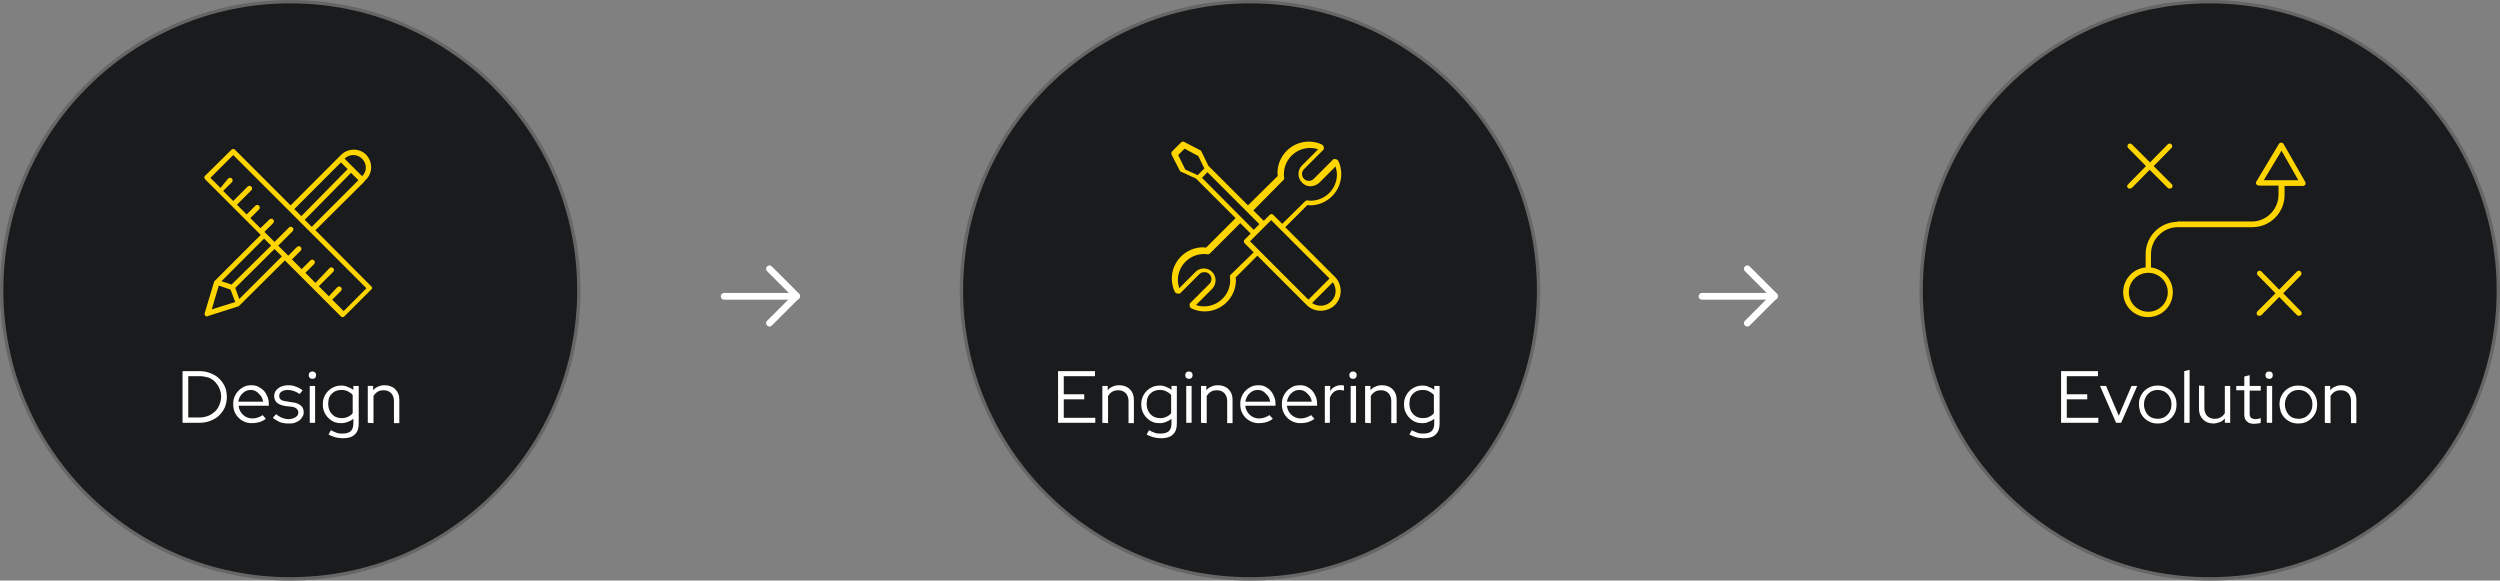 <svg xmlns="http://www.w3.org/2000/svg" xmlns:xlink="http://www.w3.org/1999/xlink" id="Layer_1" x="0px" y="0px" viewBox="0 0 745 173" style="enable-background:new 0 0 745 173;" xml:space="preserve"><rect x="0" y="0" width="745" height="173" fill="#808080" stroke="none"/><style type="text/css">	.st0{fill:#191B1C;stroke:#666666;}	.st1{fill:none;stroke:#FFFFFF;stroke-width:2;stroke-linecap:round;stroke-linejoin:round;}	.st2{fill:#FFFFFF;}	.st3{fill:#FFD500;}</style><circle class="st0" cx="86.5" cy="86.5" r="86"></circle><circle class="st0" cx="372.5" cy="86.5" r="86"></circle><path class="st1" d="M215.8,88.3h21.6"></path><path class="st1" d="M229.3,96.3l8.1-8.1l-8.1-8.1"></path><path class="st1" d="M507.2,88.3h21.6"></path><path class="st1" d="M520.7,96.3l8.1-8.1l-8.1-8.1"></path><circle class="st0" cx="658.5" cy="86.5" r="86"></circle><path class="st2" d="M54.4,126v-15.4h5.1c1.2,0,2.2,0.2,3.2,0.6s1.9,0.9,2.6,1.6c0.7,0.7,1.3,1.5,1.7,2.4c0.4,0.9,0.6,2,0.6,3.1 s-0.2,2.1-0.6,3.1c-0.4,0.9-1,1.7-1.7,2.4c-0.7,0.7-1.6,1.2-2.6,1.6s-2.1,0.6-3.3,0.6C59.4,126,54.4,126,54.4,126z M59.6,112.1h-3.5 v12.3h3.5c0.9,0,1.7-0.2,2.5-0.5s1.4-0.8,2-1.3c0.6-0.6,1-1.2,1.3-2s0.5-1.6,0.5-2.4c0-0.9-0.2-1.7-0.5-2.4c-0.3-0.8-0.8-1.4-1.3-2 c-0.6-0.6-1.2-1-2-1.3C61.3,112.3,60.5,112.1,59.6,112.1z M79.2,124.8c-0.6,0.5-1.3,0.8-1.9,1c-0.7,0.2-1.4,0.3-2.2,0.3 s-1.5-0.1-2.2-0.4s-1.3-0.7-1.8-1.2s-0.9-1.1-1.2-1.8c-0.3-0.7-0.4-1.5-0.4-2.3s0.1-1.5,0.4-2.2s0.7-1.3,1.2-1.8s1.1-0.9,1.7-1.2 c0.7-0.3,1.4-0.4,2.1-0.4s1.4,0.1,2,0.4s1.2,0.7,1.7,1.2s0.8,1.1,1.1,1.8c0.3,0.7,0.4,1.4,0.4,2.2v0.5h-9c0.1,1.1,0.6,2,1.3,2.7 c0.8,0.7,1.7,1.1,2.8,1.1c0.6,0,1.1-0.1,1.7-0.3c0.5-0.2,1-0.4,1.4-0.7L79.2,124.8z M74.8,116.2c-1,0-1.8,0.3-2.5,1 c-0.7,0.6-1.1,1.5-1.3,2.5h7.4c-0.1-1-0.6-1.8-1.3-2.4C76.5,116.6,75.7,116.2,74.8,116.2z M81.3,124.5l1-1.1 c0.5,0.5,1.1,0.8,1.7,1.1c0.6,0.2,1.3,0.4,1.9,0.4c0.9,0,1.6-0.2,2.2-0.6s0.8-0.8,0.8-1.4c0-0.5-0.2-0.8-0.5-1.1 c-0.3-0.3-0.8-0.5-1.5-0.6L85,121c-1.1-0.2-1.9-0.5-2.5-1c-0.5-0.5-0.8-1.2-0.8-2c0-0.9,0.4-1.7,1.2-2.3c0.8-0.6,1.8-0.9,3-0.9 c0.8,0,1.5,0.1,2.2,0.4c0.7,0.2,1.4,0.6,2.1,1.1l-0.9,1.1c-0.6-0.4-1.2-0.7-1.8-0.9c-0.6-0.2-1.2-0.3-1.8-0.3 c-0.7,0-1.4,0.2-1.8,0.5c-0.5,0.3-0.7,0.8-0.7,1.3s0.2,0.8,0.5,1.1c0.3,0.2,0.8,0.4,1.6,0.5l1.9,0.3c1.1,0.1,1.9,0.5,2.5,1 s0.8,1.2,0.8,2c0,0.5-0.1,0.9-0.4,1.3c-0.2,0.4-0.5,0.8-0.9,1.1c-0.4,0.3-0.9,0.5-1.4,0.7s-1.1,0.2-1.8,0.2c-0.9,0-1.8-0.1-2.6-0.4 C82.6,125.4,81.9,125,81.3,124.5z M93.1,112.9c-0.3,0-0.6-0.1-0.8-0.3c-0.2-0.2-0.3-0.5-0.3-0.8s0.1-0.6,0.3-0.8 c0.2-0.2,0.5-0.3,0.8-0.3s0.6,0.1,0.8,0.3c0.2,0.2,0.3,0.5,0.3,0.8s-0.1,0.6-0.3,0.8S93.4,112.9,93.1,112.9z M93.9,115v11h-1.6v-11 H93.9z M101.7,126.1c-0.8,0-1.5-0.1-2.2-0.4s-1.2-0.7-1.7-1.2s-0.9-1.1-1.2-1.8c-0.3-0.7-0.4-1.4-0.4-2.2s0.1-1.5,0.4-2.2 s0.7-1.3,1.2-1.8s1.1-0.9,1.8-1.2c0.7-0.3,1.4-0.4,2.2-0.4c0.6,0,1.2,0.1,1.8,0.4c0.6,0.2,1.2,0.5,1.7,0.9V115h1.6v11.3 c0,1.4-0.4,2.5-1.2,3.2c-0.8,0.8-2,1.1-3.5,1.1c-0.8,0-1.5-0.1-2.3-0.3c-0.7-0.2-1.4-0.5-2-0.8l0.7-1.3c0.7,0.4,1.3,0.6,1.8,0.8 c0.6,0.2,1.1,0.2,1.7,0.2c1,0,1.8-0.2,2.4-0.7c0.5-0.5,0.8-1.2,0.8-2.2v-1.5c-0.5,0.4-1,0.7-1.6,0.9 C102.9,126,102.3,126.1,101.7,126.1z M97.8,120.4c0,0.6,0.1,1.1,0.3,1.7c0.2,0.5,0.5,1,0.8,1.3c0.4,0.4,0.8,0.7,1.3,0.9 c0.5,0.2,1,0.3,1.6,0.3c0.7,0,1.3-0.1,1.9-0.4s1.1-0.6,1.4-1.1v-5.4c-0.4-0.5-0.9-0.8-1.5-1.1c-0.6-0.3-1.2-0.4-1.9-0.4 c-0.6,0-1.1,0.1-1.6,0.3c-0.5,0.2-0.9,0.5-1.3,0.9s-0.6,0.8-0.8,1.3C97.9,119.3,97.8,119.8,97.8,120.4z M109.6,126v-11h1.6v1.3 c0.4-0.5,0.9-0.9,1.5-1.1c0.6-0.3,1.2-0.4,2-0.4c1.2,0,2.3,0.4,3.1,1.2s1.2,1.8,1.2,3.1v7h-1.6v-6.6c0-1-0.3-1.7-0.8-2.3 c-0.6-0.6-1.3-0.9-2.2-0.9c-0.7,0-1.3,0.1-1.8,0.4s-0.9,0.7-1.3,1.3v8.1L109.6,126L109.6,126z"></path><path class="st2" d="M315.3,126v-15.4h11v1.5H317v5.4h6.1v1.5H317v5.5h9.4v1.5H315.3z M328.5,126v-11h1.6v1.3 c0.4-0.5,0.9-0.9,1.5-1.1c0.6-0.3,1.2-0.4,2-0.4c1.2,0,2.3,0.4,3.1,1.2s1.2,1.8,1.2,3.1v7h-1.6v-6.6c0-1-0.3-1.7-0.8-2.3 c-0.6-0.6-1.3-0.9-2.2-0.9c-0.7,0-1.3,0.1-1.8,0.4s-0.9,0.7-1.3,1.3v8.1L328.5,126L328.5,126z M345.6,126.1c-0.8,0-1.5-0.1-2.2-0.4 s-1.2-0.7-1.7-1.2s-0.9-1.1-1.2-1.8c-0.3-0.7-0.4-1.4-0.4-2.2s0.1-1.5,0.4-2.2s0.7-1.3,1.2-1.8s1.1-0.9,1.8-1.2s1.4-0.4,2.2-0.4 c0.6,0,1.2,0.1,1.8,0.4c0.6,0.2,1.2,0.5,1.6,0.9V115h1.6v11.3c0,1.4-0.4,2.5-1.2,3.2c-0.8,0.8-2,1.1-3.5,1.1c-0.8,0-1.5-0.1-2.3-0.3 c-0.7-0.2-1.4-0.5-2-0.8l0.7-1.3c0.7,0.4,1.3,0.6,1.8,0.8c0.6,0.2,1.1,0.2,1.7,0.2c1,0,1.8-0.2,2.4-0.7c0.5-0.5,0.8-1.2,0.8-2.2 v-1.5c-0.5,0.4-1,0.7-1.6,0.9C346.9,126,346.2,126.1,345.6,126.1z M341.7,120.4c0,0.6,0.1,1.1,0.3,1.7c0.2,0.5,0.5,1,0.8,1.3 c0.4,0.4,0.8,0.7,1.3,0.9c0.5,0.2,1,0.3,1.6,0.3c0.7,0,1.3-0.1,1.9-0.4s1.1-0.6,1.4-1.1v-5.4c-0.4-0.5-0.9-0.8-1.5-1.1 c-0.6-0.3-1.2-0.4-1.9-0.4c-0.6,0-1.1,0.1-1.6,0.3c-0.5,0.2-0.9,0.5-1.3,0.9s-0.6,0.8-0.8,1.3C341.8,119.3,341.7,119.8,341.7,120.4z  M354.3,112.9c-0.3,0-0.5-0.1-0.8-0.3c-0.2-0.2-0.3-0.5-0.3-0.8s0.1-0.6,0.3-0.8c0.2-0.2,0.5-0.3,0.8-0.3s0.6,0.1,0.8,0.3 c0.2,0.2,0.3,0.5,0.3,0.8s-0.1,0.6-0.3,0.8S354.6,112.9,354.3,112.9z M355.1,115v11h-1.6v-11H355.1z M357.9,126v-11h1.6v1.3 c0.4-0.5,0.9-0.9,1.5-1.1c0.6-0.3,1.2-0.4,2-0.4c1.2,0,2.3,0.4,3.1,1.2c0.8,0.8,1.2,1.8,1.2,3.1v7h-1.6v-6.6c0-1-0.3-1.7-0.8-2.3 c-0.6-0.6-1.3-0.9-2.2-0.9c-0.7,0-1.3,0.1-1.8,0.4s-0.9,0.7-1.3,1.3v8.1L357.9,126L357.9,126z M379.3,124.8c-0.6,0.5-1.3,0.8-1.9,1 c-0.7,0.2-1.4,0.3-2.2,0.3c-0.8,0-1.5-0.1-2.2-0.4s-1.3-0.7-1.8-1.2s-0.9-1.1-1.2-1.8c-0.3-0.7-0.4-1.5-0.4-2.3s0.1-1.5,0.4-2.2 s0.7-1.3,1.2-1.8s1.1-0.9,1.7-1.2c0.7-0.3,1.4-0.4,2.1-0.4s1.4,0.1,2,0.4s1.2,0.7,1.6,1.2c0.5,0.5,0.8,1.1,1.1,1.8 c0.3,0.7,0.4,1.4,0.4,2.2v0.5h-9c0.1,1.1,0.6,2,1.3,2.7c0.8,0.7,1.7,1.1,2.8,1.1c0.6,0,1.1-0.1,1.7-0.3c0.5-0.2,1-0.4,1.4-0.7 L379.3,124.8z M374.9,116.2c-1,0-1.8,0.3-2.5,1c-0.7,0.6-1.1,1.5-1.3,2.5h7.4c-0.1-1-0.6-1.8-1.3-2.4 C376.6,116.6,375.8,116.2,374.9,116.2z M391.7,124.8c-0.6,0.5-1.3,0.8-1.9,1c-0.7,0.2-1.4,0.3-2.2,0.3c-0.8,0-1.5-0.1-2.2-0.4 s-1.3-0.7-1.8-1.2s-0.9-1.1-1.2-1.8c-0.3-0.7-0.4-1.5-0.4-2.3s0.1-1.5,0.4-2.2s0.7-1.3,1.2-1.8s1.1-0.9,1.7-1.2 c0.7-0.3,1.4-0.4,2.1-0.4s1.4,0.1,2,0.4s1.2,0.7,1.6,1.2c0.5,0.5,0.8,1.1,1.1,1.8c0.3,0.7,0.4,1.4,0.4,2.2v0.5h-9 c0.1,1.1,0.6,2,1.3,2.7c0.8,0.7,1.7,1.1,2.8,1.1c0.6,0,1.1-0.1,1.7-0.3c0.5-0.2,1-0.4,1.4-0.7L391.7,124.8z M387.3,116.2 c-1,0-1.8,0.3-2.5,1c-0.7,0.6-1.1,1.5-1.3,2.5h7.4c-0.1-1-0.6-1.8-1.3-2.4C389,116.6,388.2,116.2,387.3,116.2z M394.8,126v-11h1.6 v1.6c0.3-0.6,0.7-1,1.3-1.3c0.5-0.3,1.1-0.5,1.8-0.5c0.2,0,0.4,0,0.5,0c0.2,0,0.3,0.1,0.5,0.1v1.5c-0.2-0.1-0.4-0.1-0.6-0.1 s-0.4-0.1-0.6-0.1c-0.7,0-1.3,0.2-1.8,0.6s-0.9,0.9-1.2,1.7v7.5C396.3,126,394.8,126,394.8,126z M403.2,112.9 c-0.3,0-0.6-0.1-0.8-0.3c-0.2-0.2-0.3-0.5-0.3-0.8s0.1-0.6,0.3-0.8c0.2-0.2,0.5-0.3,0.8-0.3s0.6,0.1,0.8,0.3 c0.2,0.2,0.3,0.5,0.3,0.8s-0.1,0.6-0.3,0.8C403.8,112.8,403.6,112.9,403.2,112.9z M404.1,115v11h-1.6v-11H404.1z M406.8,126v-11h1.6 v1.3c0.4-0.5,0.9-0.9,1.5-1.1c0.6-0.3,1.2-0.4,2-0.4c1.2,0,2.3,0.4,3.1,1.2s1.2,1.8,1.2,3.1v7h-1.6v-6.6c0-1-0.3-1.7-0.8-2.3 c-0.6-0.6-1.3-0.9-2.2-0.9c-0.7,0-1.3,0.1-1.8,0.4s-0.9,0.7-1.3,1.3v8.1L406.8,126L406.8,126z M423.9,126.1c-0.8,0-1.5-0.1-2.2-0.4 s-1.2-0.7-1.7-1.2s-0.9-1.1-1.2-1.8c-0.3-0.7-0.4-1.4-0.4-2.2s0.1-1.5,0.4-2.2s0.7-1.3,1.2-1.8s1.1-0.9,1.8-1.2 c0.7-0.3,1.4-0.4,2.2-0.4c0.6,0,1.2,0.1,1.8,0.4c0.6,0.2,1.2,0.5,1.6,0.9V115h1.6v11.3c0,1.4-0.4,2.5-1.2,3.2 c-0.8,0.8-2,1.1-3.5,1.1c-0.8,0-1.5-0.1-2.3-0.3c-0.7-0.2-1.4-0.5-2-0.8l0.7-1.3c0.7,0.4,1.3,0.6,1.8,0.8c0.6,0.2,1.1,0.2,1.7,0.2 c1,0,1.8-0.2,2.4-0.7c0.5-0.5,0.8-1.2,0.8-2.2v-1.5c-0.5,0.4-1,0.7-1.7,0.9C425.2,126,424.6,126.1,423.9,126.1z M420,120.4 c0,0.6,0.1,1.1,0.3,1.7c0.2,0.5,0.5,1,0.8,1.3c0.4,0.4,0.8,0.7,1.3,0.9c0.5,0.2,1,0.3,1.6,0.3c0.7,0,1.4-0.1,1.9-0.4 c0.6-0.3,1.1-0.6,1.4-1.1v-5.4c-0.4-0.5-0.9-0.8-1.5-1.1c-0.6-0.3-1.2-0.4-1.9-0.4c-0.6,0-1.1,0.1-1.6,0.3c-0.5,0.2-0.9,0.5-1.3,0.9 s-0.6,0.8-0.8,1.3C420.1,119.3,420,119.8,420,120.4z"></path><path class="st2" d="M614.2,126v-15.4h11v1.5h-9.3v5.4h6.1v1.5h-6.1v5.5h9.4v1.5H614.2z M630.6,126l-4.8-11h1.8l3.8,8.9l3.8-8.9h1.7 l-4.8,11H630.6z M637.4,120.5c0-0.8,0.1-1.5,0.4-2.2c0.3-0.7,0.7-1.3,1.2-1.8s1.1-0.9,1.8-1.2s1.4-0.4,2.2-0.4s1.5,0.1,2.2,0.4 s1.3,0.7,1.8,1.2s0.9,1.1,1.2,1.8c0.3,0.7,0.4,1.5,0.4,2.2c0,0.8-0.1,1.6-0.4,2.3c-0.3,0.7-0.7,1.3-1.2,1.8s-1.1,0.9-1.8,1.2 c-0.7,0.3-1.4,0.4-2.2,0.4s-1.5-0.1-2.2-0.4s-1.3-0.7-1.8-1.2s-0.9-1.1-1.2-1.8C637.6,122,637.4,121.3,637.4,120.5z M643,124.8 c0.6,0,1.1-0.1,1.6-0.3c0.5-0.2,0.9-0.5,1.3-0.9c0.4-0.4,0.7-0.9,0.9-1.4s0.3-1.1,0.3-1.7s-0.1-1.2-0.3-1.7s-0.5-1-0.9-1.4 s-0.8-0.7-1.3-0.9c-0.5-0.2-1-0.3-1.6-0.3s-1.1,0.1-1.6,0.3c-0.5,0.2-0.9,0.5-1.3,0.9c-0.4,0.4-0.6,0.8-0.9,1.4 c-0.2,0.5-0.3,1.1-0.3,1.7s0.1,1.2,0.3,1.7s0.5,1,0.8,1.4c0.4,0.4,0.8,0.7,1.3,0.9C642,124.7,642.5,124.8,643,124.8z M652.5,110.2 V126h-1.6v-15.4L652.5,110.2z M656.9,115v6.6c0,1,0.3,1.7,0.8,2.3c0.6,0.6,1.3,0.9,2.2,0.9c0.7,0,1.2-0.1,1.8-0.4 c0.5-0.3,1-0.7,1.3-1.3V115h1.6v11H663v-1.3c-0.4,0.5-0.9,0.9-1.5,1.1s-1.2,0.4-1.9,0.4c-1.3,0-2.3-0.4-3.1-1.2s-1.2-1.8-1.2-3.1v-7 L656.9,115L656.9,115z M668.8,123.5v-7.2h-2.4V115h2.4v-2.8l1.6-0.4v3.2h3.3v1.4h-3.3v6.8c0,0.6,0.1,1,0.4,1.3 c0.3,0.2,0.7,0.4,1.3,0.4c0.3,0,0.6,0,0.8-0.1c0.2,0,0.5-0.1,0.8-0.2v1.4c-0.3,0.1-0.6,0.2-0.9,0.2c-0.3,0-0.7,0.1-1,0.1 c-1,0-1.7-0.2-2.2-0.7C669,125.1,668.8,124.4,668.8,123.5z M676.2,112.9c-0.3,0-0.6-0.1-0.8-0.3c-0.2-0.2-0.3-0.5-0.3-0.8 s0.1-0.6,0.3-0.8c0.2-0.2,0.5-0.3,0.8-0.3s0.6,0.1,0.8,0.3c0.2,0.2,0.3,0.5,0.3,0.8s-0.1,0.6-0.3,0.8S676.6,112.9,676.2,112.9z  M677.1,115v11h-1.6v-11H677.1z M679.3,120.5c0-0.8,0.1-1.5,0.4-2.2c0.3-0.7,0.7-1.3,1.2-1.8s1.1-0.9,1.8-1.2 c0.7-0.3,1.4-0.4,2.2-0.4s1.5,0.1,2.2,0.4s1.3,0.7,1.8,1.2s0.9,1.1,1.2,1.8c0.3,0.7,0.4,1.5,0.4,2.2c0,0.8-0.1,1.6-0.4,2.3 c-0.3,0.7-0.7,1.3-1.2,1.8s-1.1,0.9-1.8,1.2c-0.7,0.3-1.4,0.4-2.2,0.4s-1.5-0.1-2.2-0.4s-1.3-0.7-1.8-1.2s-0.9-1.1-1.2-1.8 C679.5,122,679.3,121.3,679.3,120.5z M685,124.8c0.6,0,1.1-0.1,1.6-0.3c0.5-0.2,0.9-0.5,1.3-0.9c0.4-0.4,0.7-0.9,0.9-1.4 s0.3-1.1,0.3-1.7s-0.1-1.2-0.3-1.7s-0.5-1-0.9-1.4s-0.8-0.7-1.3-0.9c-0.5-0.2-1-0.3-1.6-0.3s-1.1,0.1-1.6,0.3 c-0.5,0.2-0.9,0.5-1.3,0.9c-0.4,0.4-0.6,0.8-0.9,1.4c-0.2,0.5-0.3,1.1-0.3,1.7s0.1,1.2,0.3,1.7s0.5,1,0.8,1.4 c0.4,0.4,0.8,0.7,1.3,0.9C683.9,124.7,684.4,124.8,685,124.8z M692.8,126v-11h1.6v1.3c0.4-0.5,0.9-0.9,1.5-1.1 c0.6-0.3,1.2-0.4,2-0.4c1.2,0,2.3,0.4,3.1,1.2c0.8,0.8,1.2,1.8,1.2,3.1v7h-1.6v-6.6c0-1-0.3-1.7-0.8-2.3c-0.6-0.6-1.3-0.9-2.2-0.9 c-0.7,0-1.3,0.1-1.8,0.4s-0.9,0.7-1.3,1.3v8.1L692.8,126L692.8,126z"></path><g id="Engineering">	<path class="st3" d="M397.7,82.4L383,67.7l6.6-6.6c0.3,0,0.5,0.1,0.8,0.1c5.1,0,9.3-4.2,9.3-9.3c0-1.4-0.3-2.8-0.9-4l0,0  c0,0,0-0.1-0.1-0.1l0,0c0,0,0-0.1-0.1-0.1l0,0c0,0,0,0-0.1-0.1l0,0l0,0c0,0,0,0-0.1-0.1l0,0c0,0,0,0-0.1,0l0,0h-0.1l0,0  c-0.1,0-0.1-0.1-0.2-0.1l0,0l0,0h-0.1l0,0h-0.1l0,0c-0.1,0-0.1,0-0.2,0l0,0h-0.1l0,0h-0.1l0,0c0,0,0,0-0.1,0.1l0,0l-0.1,0.1  l-5.7,5.7c-0.8,0.8-2.1,0.8-2.9,0s-0.8-2.1,0-2.9l5.7-5.7l0.1-0.1l0,0c0,0,0,0,0.1-0.1l0,0v-0.1l0,0v-0.1l0,0c0-0.1,0-0.1,0-0.2  l0,0V44l0,0v-0.1l0,0l0,0c0-0.1,0-0.1-0.1-0.2l0,0v-0.1l0,0c0,0,0,0,0-0.1l0,0c0,0,0,0-0.1-0.1l0,0l0,0c0,0,0,0-0.1-0.1l0,0  l-0.1-0.1l0,0c0,0-0.1,0-0.1-0.1l0,0c-1.2-0.6-2.6-0.9-4-0.9c-5.1,0-9.3,4.2-9.3,9.3c0,0.3,0,0.6,0.1,0.9l-8.9,8.8l-11.8-11.8  l-2.1-4.3c-0.1-0.2-0.2-0.3-0.3-0.3l-4.8-2.5c-0.3-0.2-0.7-0.1-0.9,0.1l-2.7,2.7c-0.2,0.2-0.3,0.6-0.2,0.9l2.5,4.9  c0.1,0.2,0.2,0.3,0.4,0.3l4.4,2L368.2,65l-8.8,8.8c-0.3,0-0.6-0.1-0.9-0.1c-5.1,0-9.3,4.2-9.3,9.3c0,1.4,0.3,2.8,0.9,4l0,0  c0,0,0,0.1,0.1,0.1l0,0c0,0,0,0.1,0.1,0.1l0,0c0,0,0,0,0.1,0.1l0,0l0,0c0,0,0,0,0.1,0.1l0,0c0,0,0,0,0.1,0l0,0h0.1l0,0  c0.1,0,0.1,0.1,0.2,0.1l0,0l0,0h0.1l0,0c0,0,0,0,0.1,0l0,0h0.1l0,0h0.1l0,0h0.1l0,0c0,0,0,0,0.1,0l0,0c0,0,0,0,0.1,0l0,0l0.1-0.1  l5.7-5.7c0.4-0.4,0.9-0.6,1.5-0.6s1.1,0.2,1.5,0.6c0.8,0.8,0.8,2.1,0,2.9l-5.7,5.7l-0.1,0.1l0,0c0,0,0,0-0.1,0.1l0,0v0.1l0,0v0.1  l0,0c0,0.1,0,0.1,0,0.2l0,0V91l0,0v0.1l0,0l0,0c0,0.1,0,0.1,0.1,0.2l0,0v0.1l0,0c0,0,0,0,0,0.1l0,0c0,0,0,0,0.1,0.1l0,0l0,0  c0,0,0,0,0.1,0.1l0,0l0.1,0.1l0,0c0,0,0.1,0,0.1,0.1l0,0c1.3,0.6,2.6,0.9,4,0.9c5.1,0,9.3-4.2,9.3-9.3c0-0.3,0-0.5-0.1-0.8l6.5-6.5  l14.2,14.2l0.5,0.5c1.2,1.2,2.7,1.7,4.2,1.7s3.1-0.6,4.2-1.7c2.3-2.3,2.3-6.1,0-8.4L397.7,82.4z M396.2,83l-6.3,6.3l-17.4-17.4  l6.3-6.3L396.2,83z M382.5,53.6c0.2-0.2,0.2-0.4,0.2-0.6c-0.1-0.4-0.1-0.7-0.1-1.1c0-4.3,3.5-7.8,7.8-7.8c0.8,0,1.6,0.1,2.4,0.4  l-4.8,4.8c-1.4,1.4-1.4,3.7,0,5.1c0.1,0.1,0.1,0.1,0.2,0.2c0.2,0.2,0.4,0.4,0.7,0.5c0.5,0.3,1.1,0.4,1.7,0.4c0.9,0,1.8-0.4,2.5-1  l4.9-4.9c0.2,0.8,0.4,1.6,0.4,2.4c0,4.3-3.5,7.8-7.8,7.8c-0.3,0-0.6,0-1-0.1c-0.2,0-0.5,0.1-0.6,0.2l-6.9,6.8l-2.7-2.7  c-0.2-0.2-0.3-0.2-0.5-0.2s-0.4,0.1-0.5,0.2l-1.8,1.8l-3.1-3.1L382.5,53.6z M351.1,46.2l1.9-1.9l4.1,2.2l1.8,3.7l-2,2l-3.7-1.7  L351.1,46.2z M359.8,51.3l15.5,15.5l-1.7,1.7L358.2,53L359.8,51.3z M366.7,81.9c-0.2,0.2-0.2,0.4-0.2,0.6c0.1,0.3,0.1,0.7,0.1,1  c0,4.3-3.5,7.8-7.8,7.8c-0.8,0-1.6-0.1-2.4-0.4l4.8-4.8c1.4-1.4,1.4-3.7,0-5.1c-0.7-0.7-1.6-1-2.5-1s-1.9,0.4-2.5,1.1l-4.8,4.8  c-0.2-0.8-0.4-1.6-0.4-2.4c0-4.3,3.5-7.8,7.8-7.8c0.4,0,0.7,0,1.1,0.1c0.2,0,0.5-0.1,0.6-0.2l9.1-9.1l3.1,3.1l-1.8,1.8  c-0.3,0.3-0.3,0.8,0,1.1l2.7,2.7L366.7,81.9z M396.7,89.8c-1.6,1.6-4,1.7-5.7,0.5l6.2-6.2C398.4,85.9,398.3,88.3,396.7,89.8z"></path></g><g id="Layer_5">	<path class="st3" d="M634.1,56c0.2,0.2,0.4,0.2,0.6,0.2s0.4-0.1,0.6-0.2l5.3-5.4L646,56c0.2,0.2,0.4,0.2,0.6,0.2s0.4-0.1,0.6-0.2  c0.3-0.3,0.3-0.8,0-1.1l-5.4-5.4l5.3-5.4c0.3-0.3,0.3-0.8,0-1.1s-0.8-0.3-1.1,0l-5.3,5.4l-5.4-5.4c-0.3-0.3-0.8-0.3-1.1,0  s-0.3,0.8,0,1.1l5.3,5.4l-5.3,5.4C633.8,55.2,633.8,55.7,634.1,56z"></path>	<path class="st3" d="M685.6,80.9c-0.3-0.3-0.8-0.3-1.1,0l-5.3,5.4l-5.3-5.4c-0.3-0.3-0.8-0.3-1.1,0s-0.3,0.8,0,1.1l5.3,5.4  l-5.4,5.4c-0.3,0.3-0.3,0.8,0,1.1c0.2,0.2,0.4,0.2,0.6,0.2s0.4-0.1,0.6-0.2l5.3-5.4l5.3,5.4c0.2,0.2,0.4,0.2,0.6,0.2  s0.4-0.1,0.6-0.2c0.3-0.3,0.3-0.8,0-1.1l-5.3-5.4l5.3-5.4C685.9,81.7,685.9,81.2,685.6,80.9z"></path>	<path class="st3" d="M686.9,54.1l-6.4-11.2c-0.1-0.2-0.4-0.4-0.7-0.4s-0.6,0.2-0.7,0.4l-6.7,11.2c-0.2,0.2-0.2,0.6,0,0.8  c0.1,0.2,0.4,0.4,0.7,0.4h5.9V58c0,4.2-3.3,7.7-7.4,8H649c-0.1,0-0.2,0-0.2,0.1c-5.2,0.1-9.4,4.4-9.4,9.6v4  c-3.7,0.3-6.7,3.5-6.7,7.4c0,4.1,3.3,7.4,7.4,7.4c4.1,0,7.4-3.3,7.4-7.4c0-3.8-2.8-6.9-6.5-7.4v-4c0-4.4,3.6-8,8-8  c0.1,0,0.2,0,0.2,0H671c0.1,0,0.1,0,0.2,0c5.3,0,9.6-4.3,9.6-9.6v-2.7h5.5c0.3,0,0.6-0.2,0.7-0.4S687.1,54.4,686.9,54.1z M646,87.1  c0,3.2-2.6,5.8-5.8,5.8s-5.8-2.6-5.8-5.8s2.6-5.8,5.8-5.8S646,83.9,646,87.1z M674.6,53.7l5.3-8.8l5,8.8H674.6z"></path></g><g id="Design">	<path class="st3" d="M110.7,85.4L94,68.6l14.5-14.4c0.1-0.1,0.1-0.2,0.2-0.3l0.4-0.4c2-2,2-5.3,0-7.4c-2-2-5.3-2-7.4,0l-0.5,0.5  l0,0L86.6,61.2L70,44.6c-0.2-0.2-0.3-0.2-0.5-0.2s-0.4,0.1-0.5,0.2l-7.9,7.8c-0.2,0.2-0.2,0.3-0.2,0.5s0.1,0.4,0.2,0.5L77.7,70  L64.1,83.6l0,0c0,0,0,0-0.1,0.1l0,0c0,0,0,0.1-0.1,0.1l0,0c0,0,0,0.1-0.1,0.1l0,0c0,0,0,0,0,0.1l0,0l0,0L61,93.3  c-0.1,0.3,0,0.6,0.2,0.8c0.2,0.2,0.3,0.2,0.5,0.2c0.1,0,0.2,0,0.2-0.1l9.1-2.9l0,0l0,0l0,0l0,0h0.1l0,0c0,0,0.1,0,0.1-0.1l0,0  c0,0,0.1,0,0.1-0.1l0,0l13.6-13.5l16.7,16.7c0.2,0.2,0.3,0.2,0.5,0.2s0.4-0.1,0.5-0.2l7.8-7.8C111,86.1,111,85.6,110.7,85.4z   M92.9,67.6l-2.1-2.1l13.8-14l2.2,2.2L92.9,67.6z M105.3,46.2c1,0,1.9,0.4,2.6,1.1c1.5,1.5,1.5,3.8,0,5.2l0,0l-5.2-5.2l0,0  C103.3,46.6,104.3,46.2,105.3,46.2z M101.6,48.4l2,2l-13.8,14l-2.1-2.1L101.6,48.4z M80.8,73.2L69,84.8l-3-1l12.7-12.7L80.8,73.2z   M65.2,85.1l3.5,1.2l1.4,3.7l-7,2.2L65.2,85.1z M71.3,89.1l-1.2-3.3l11.7-11.6l2.2,2.2L71.3,89.1z M102.4,92.7L99,89.3l2.6-2.6  c0.3-0.3,0.3-0.8,0-1.1c-0.3-0.3-0.8-0.3-1.1,0L98,88.3l-3-3l4.3-4.3c0.3-0.3,0.3-0.8,0-1.1c-0.3-0.3-0.8-0.3-1.1,0L94,84.3l-3-3  l2.6-2.6c0.3-0.3,0.3-0.8,0-1.1c-0.3-0.3-0.8-0.3-1.1,0l-2.6,2.6L87,77.3l2.6-2.6c0.3-0.3,0.3-0.8,0-1.1c-0.3-0.3-0.8-0.3-1.1,0  l-2.6,2.6l-3-3l4.3-4.3c0.3-0.3,0.3-0.8,0-1.1c-0.3-0.3-0.8-0.3-1.1,0l-4.3,4.3l-3-3l2.6-2.6c0.3-0.3,0.3-0.8,0-1.1  c-0.3-0.3-0.8-0.3-1.1,0L77.6,68l-3-3l2.6-2.6c0.3-0.3,0.3-0.8,0-1.1s-0.8-0.3-1.1,0l-2.6,2.6L70.6,61l4.3-4.3  c0.3-0.3,0.3-0.8,0-1.1s-0.8-0.3-1.1,0l-4.3,4.3l-3-3l2.6-2.6c0.3-0.3,0.3-0.8,0-1.1s-0.8-0.3-1.1,0L65.7,56l-3-3l6.8-6.8  l39.7,39.7L102.4,92.7z"></path></g></svg>